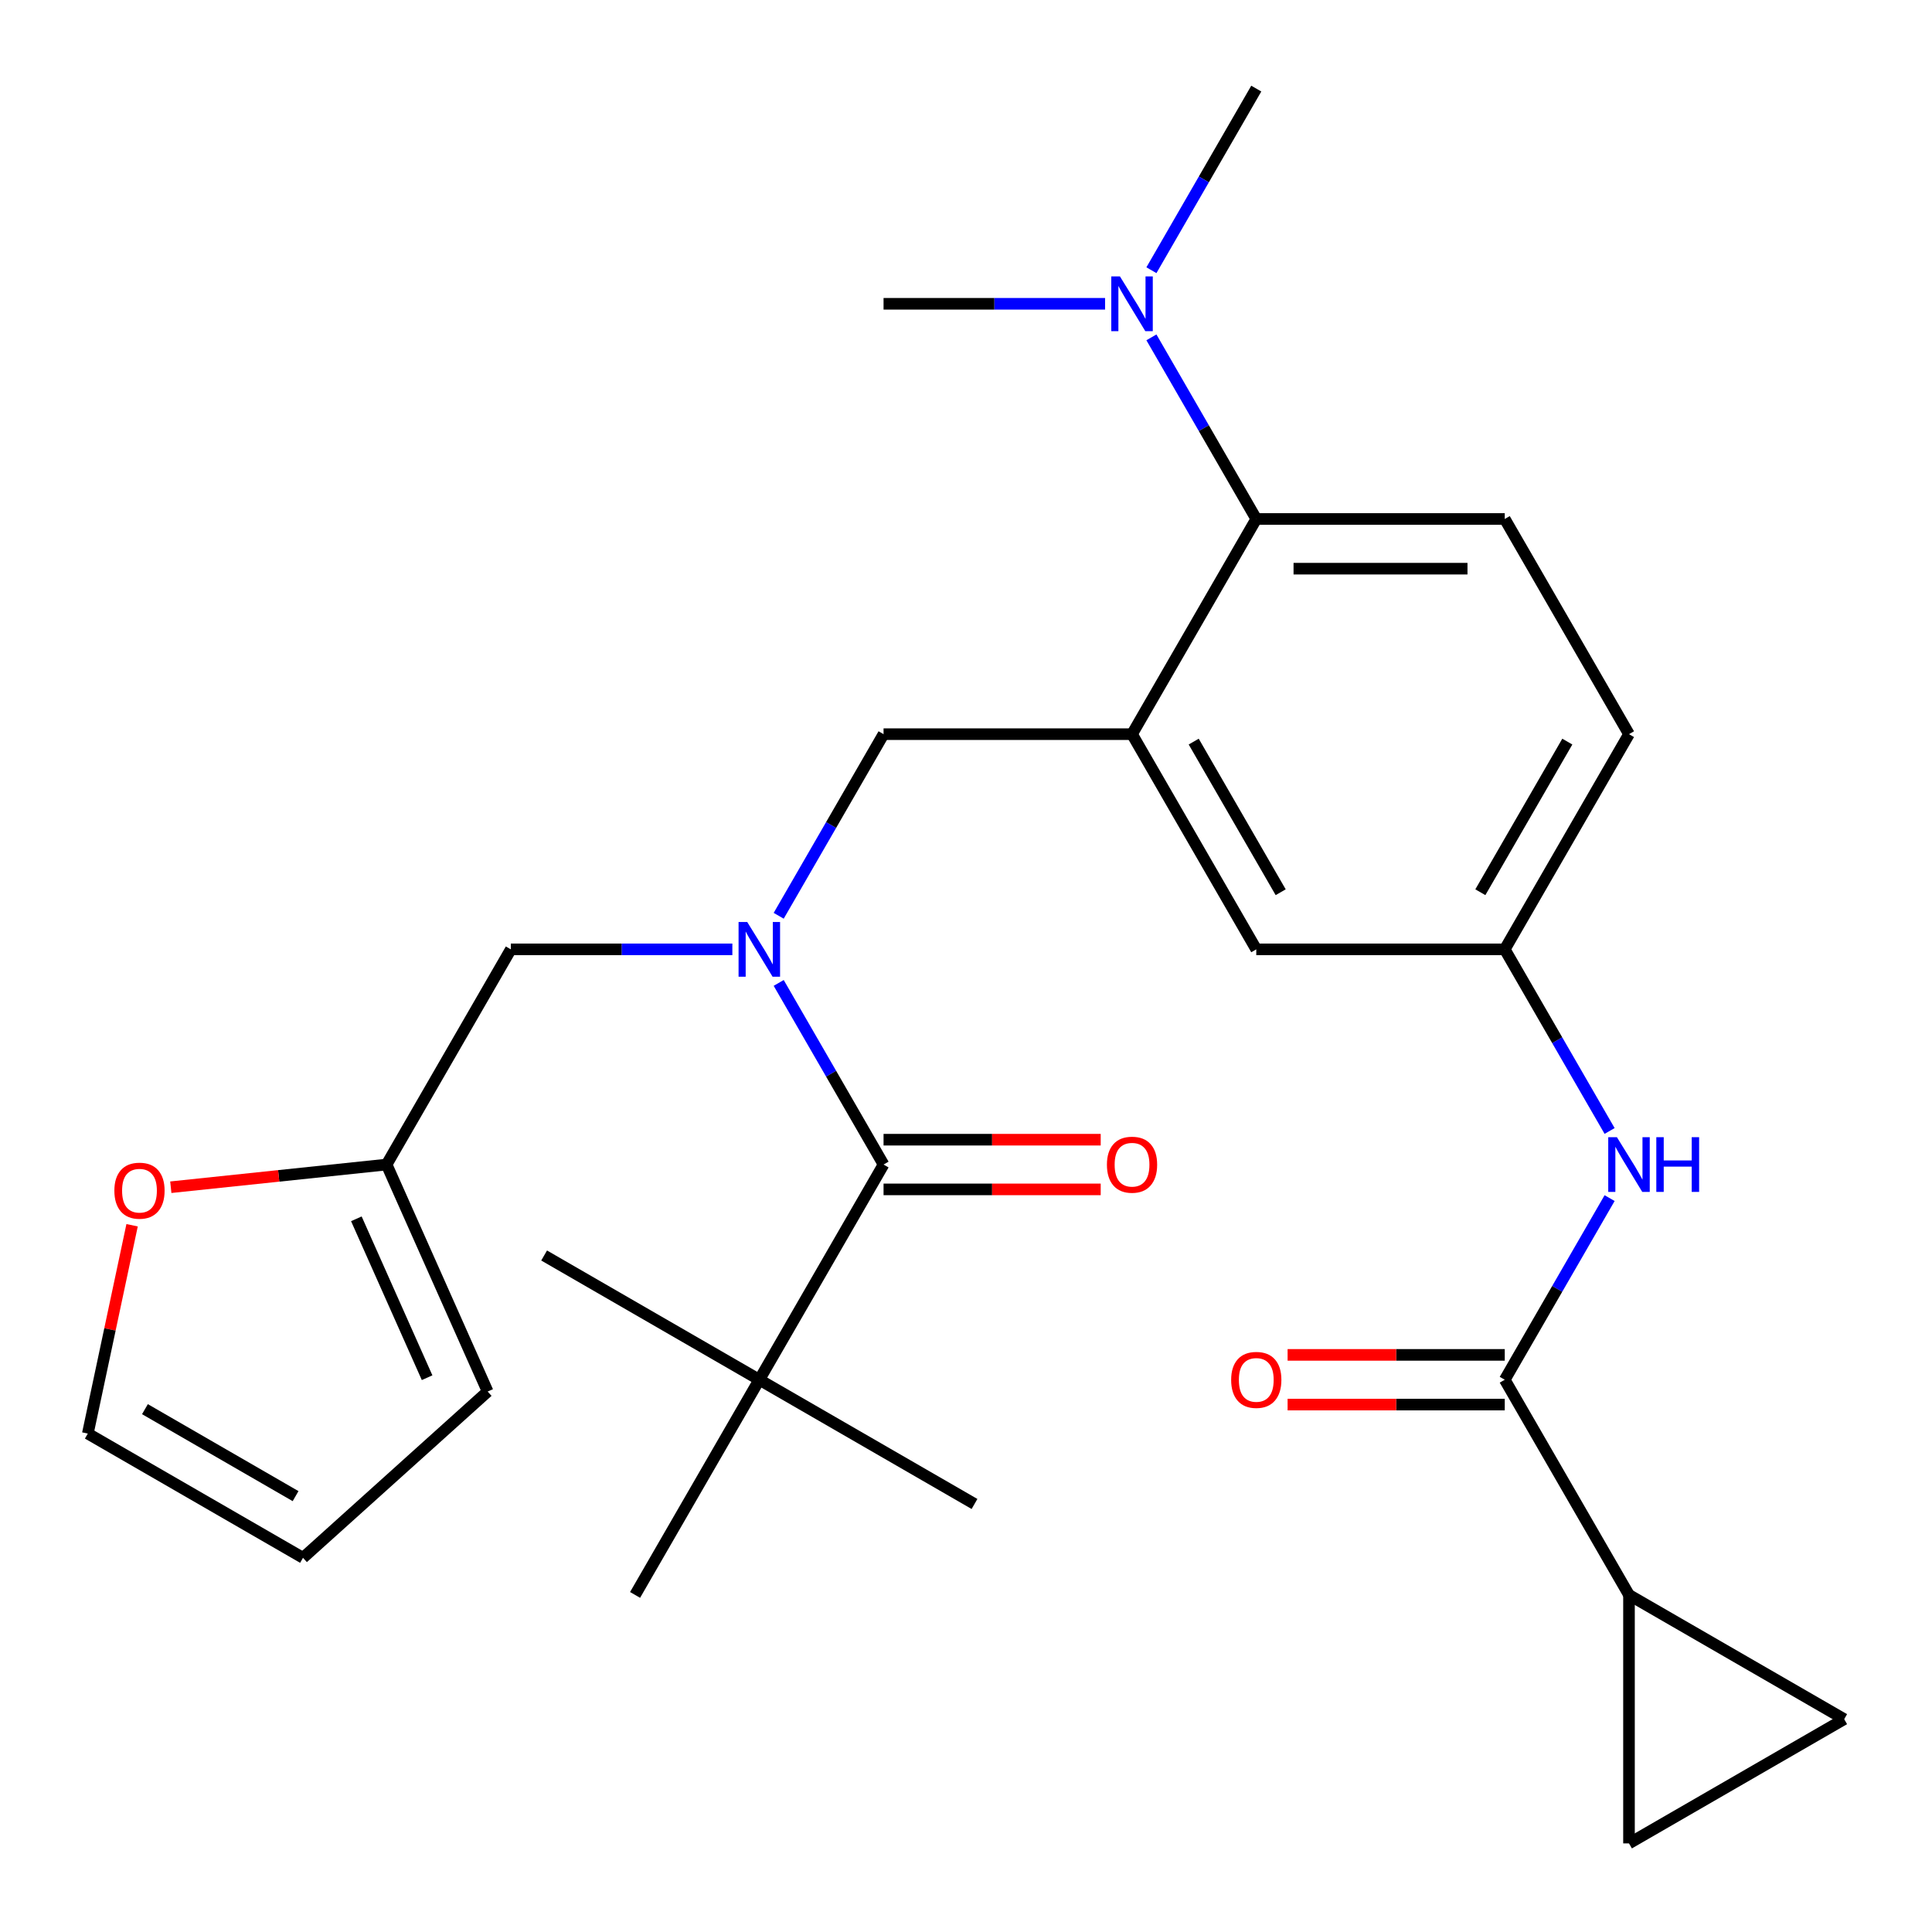 <?xml version='1.0' encoding='iso-8859-1'?>
<svg version='1.1' baseProfile='full'
              xmlns='http://www.w3.org/2000/svg'
                      xmlns:rdkit='http://www.rdkit.org/xml'
                      xmlns:xlink='http://www.w3.org/1999/xlink'
                  xml:space='preserve'
width='1000px' height='1000px' viewBox='0 0 1000 1000'>
<!-- END OF HEADER -->
<rect style='opacity:1.0;fill:#FFFFFF;stroke:none' width='1000' height='1000' x='0' y='0'> </rect>
<path class='bond-0' d='M 833.132,620.141 L 805.995,667.145' style='fill:none;fill-rule:evenodd;stroke:#0000FF;stroke-width:6px;stroke-linecap:butt;stroke-linejoin:miter;stroke-opacity:1' />
<path class='bond-0' d='M 805.995,667.145 L 778.858,714.148' style='fill:none;fill-rule:evenodd;stroke:#000000;stroke-width:6px;stroke-linecap:butt;stroke-linejoin:miter;stroke-opacity:1' />
<path class='bond-1' d='M 833.132,585.391 L 805.995,538.388' style='fill:none;fill-rule:evenodd;stroke:#0000FF;stroke-width:6px;stroke-linecap:butt;stroke-linejoin:miter;stroke-opacity:1' />
<path class='bond-1' d='M 805.995,538.388 L 778.858,491.385' style='fill:none;fill-rule:evenodd;stroke:#000000;stroke-width:6px;stroke-linecap:butt;stroke-linejoin:miter;stroke-opacity:1' />
<path class='bond-2' d='M 843.164,825.529 L 954.545,889.835' style='fill:none;fill-rule:evenodd;stroke:#000000;stroke-width:6px;stroke-linecap:butt;stroke-linejoin:miter;stroke-opacity:1' />
<path class='bond-3' d='M 843.164,825.529 L 843.164,954.142' style='fill:none;fill-rule:evenodd;stroke:#000000;stroke-width:6px;stroke-linecap:butt;stroke-linejoin:miter;stroke-opacity:1' />
<path class='bond-4' d='M 843.164,825.529 L 778.858,714.148' style='fill:none;fill-rule:evenodd;stroke:#000000;stroke-width:6px;stroke-linecap:butt;stroke-linejoin:miter;stroke-opacity:1' />
<path class='bond-5' d='M 778.858,701.286 L 722.659,701.286' style='fill:none;fill-rule:evenodd;stroke:#000000;stroke-width:6px;stroke-linecap:butt;stroke-linejoin:miter;stroke-opacity:1' />
<path class='bond-5' d='M 722.659,701.286 L 666.461,701.286' style='fill:none;fill-rule:evenodd;stroke:#FF0000;stroke-width:6px;stroke-linecap:butt;stroke-linejoin:miter;stroke-opacity:1' />
<path class='bond-5' d='M 778.858,727.009 L 722.659,727.009' style='fill:none;fill-rule:evenodd;stroke:#000000;stroke-width:6px;stroke-linecap:butt;stroke-linejoin:miter;stroke-opacity:1' />
<path class='bond-5' d='M 722.659,727.009 L 666.461,727.009' style='fill:none;fill-rule:evenodd;stroke:#FF0000;stroke-width:6px;stroke-linecap:butt;stroke-linejoin:miter;stroke-opacity:1' />
<path class='bond-6' d='M 954.545,889.835 L 843.164,954.142' style='fill:none;fill-rule:evenodd;stroke:#000000;stroke-width:6px;stroke-linecap:butt;stroke-linejoin:miter;stroke-opacity:1' />
<path class='bond-7' d='M 393.021,714.148 L 504.402,778.454' style='fill:none;fill-rule:evenodd;stroke:#000000;stroke-width:6px;stroke-linecap:butt;stroke-linejoin:miter;stroke-opacity:1' />
<path class='bond-8' d='M 393.021,714.148 L 281.639,649.842' style='fill:none;fill-rule:evenodd;stroke:#000000;stroke-width:6px;stroke-linecap:butt;stroke-linejoin:miter;stroke-opacity:1' />
<path class='bond-9' d='M 393.021,714.148 L 328.715,825.529' style='fill:none;fill-rule:evenodd;stroke:#000000;stroke-width:6px;stroke-linecap:butt;stroke-linejoin:miter;stroke-opacity:1' />
<path class='bond-10' d='M 393.021,714.148 L 457.327,602.766' style='fill:none;fill-rule:evenodd;stroke:#000000;stroke-width:6px;stroke-linecap:butt;stroke-linejoin:miter;stroke-opacity:1' />
<path class='bond-11' d='M 403.052,474.009 L 430.19,427.006' style='fill:none;fill-rule:evenodd;stroke:#0000FF;stroke-width:6px;stroke-linecap:butt;stroke-linejoin:miter;stroke-opacity:1' />
<path class='bond-11' d='M 430.19,427.006 L 457.327,380.003' style='fill:none;fill-rule:evenodd;stroke:#000000;stroke-width:6px;stroke-linecap:butt;stroke-linejoin:miter;stroke-opacity:1' />
<path class='bond-12' d='M 403.052,508.76 L 430.19,555.763' style='fill:none;fill-rule:evenodd;stroke:#0000FF;stroke-width:6px;stroke-linecap:butt;stroke-linejoin:miter;stroke-opacity:1' />
<path class='bond-12' d='M 430.19,555.763 L 457.327,602.766' style='fill:none;fill-rule:evenodd;stroke:#000000;stroke-width:6px;stroke-linecap:butt;stroke-linejoin:miter;stroke-opacity:1' />
<path class='bond-13' d='M 379.065,491.385 L 321.737,491.385' style='fill:none;fill-rule:evenodd;stroke:#0000FF;stroke-width:6px;stroke-linecap:butt;stroke-linejoin:miter;stroke-opacity:1' />
<path class='bond-13' d='M 321.737,491.385 L 264.408,491.385' style='fill:none;fill-rule:evenodd;stroke:#000000;stroke-width:6px;stroke-linecap:butt;stroke-linejoin:miter;stroke-opacity:1' />
<path class='bond-14' d='M 457.327,615.627 L 513.525,615.627' style='fill:none;fill-rule:evenodd;stroke:#000000;stroke-width:6px;stroke-linecap:butt;stroke-linejoin:miter;stroke-opacity:1' />
<path class='bond-14' d='M 513.525,615.627 L 569.724,615.627' style='fill:none;fill-rule:evenodd;stroke:#FF0000;stroke-width:6px;stroke-linecap:butt;stroke-linejoin:miter;stroke-opacity:1' />
<path class='bond-14' d='M 457.327,589.905 L 513.525,589.905' style='fill:none;fill-rule:evenodd;stroke:#000000;stroke-width:6px;stroke-linecap:butt;stroke-linejoin:miter;stroke-opacity:1' />
<path class='bond-14' d='M 513.525,589.905 L 569.724,589.905' style='fill:none;fill-rule:evenodd;stroke:#FF0000;stroke-width:6px;stroke-linecap:butt;stroke-linejoin:miter;stroke-opacity:1' />
<path class='bond-15' d='M 200.102,602.766 L 144.256,608.636' style='fill:none;fill-rule:evenodd;stroke:#000000;stroke-width:6px;stroke-linecap:butt;stroke-linejoin:miter;stroke-opacity:1' />
<path class='bond-15' d='M 144.256,608.636 L 88.41,614.505' style='fill:none;fill-rule:evenodd;stroke:#FF0000;stroke-width:6px;stroke-linecap:butt;stroke-linejoin:miter;stroke-opacity:1' />
<path class='bond-16' d='M 200.102,602.766 L 252.414,720.259' style='fill:none;fill-rule:evenodd;stroke:#000000;stroke-width:6px;stroke-linecap:butt;stroke-linejoin:miter;stroke-opacity:1' />
<path class='bond-16' d='M 184.45,630.852 L 221.068,713.098' style='fill:none;fill-rule:evenodd;stroke:#000000;stroke-width:6px;stroke-linecap:butt;stroke-linejoin:miter;stroke-opacity:1' />
<path class='bond-17' d='M 200.102,602.766 L 264.408,491.385' style='fill:none;fill-rule:evenodd;stroke:#000000;stroke-width:6px;stroke-linecap:butt;stroke-linejoin:miter;stroke-opacity:1' />
<path class='bond-18' d='M 457.327,380.003 L 585.939,380.003' style='fill:none;fill-rule:evenodd;stroke:#000000;stroke-width:6px;stroke-linecap:butt;stroke-linejoin:miter;stroke-opacity:1' />
<path class='bond-19' d='M 68.374,634.185 L 56.914,688.098' style='fill:none;fill-rule:evenodd;stroke:#FF0000;stroke-width:6px;stroke-linecap:butt;stroke-linejoin:miter;stroke-opacity:1' />
<path class='bond-19' d='M 56.914,688.098 L 45.455,742.012' style='fill:none;fill-rule:evenodd;stroke:#000000;stroke-width:6px;stroke-linecap:butt;stroke-linejoin:miter;stroke-opacity:1' />
<path class='bond-20' d='M 650.245,45.858 L 623.108,92.862' style='fill:none;fill-rule:evenodd;stroke:#000000;stroke-width:6px;stroke-linecap:butt;stroke-linejoin:miter;stroke-opacity:1' />
<path class='bond-20' d='M 623.108,92.862 L 595.971,139.865' style='fill:none;fill-rule:evenodd;stroke:#0000FF;stroke-width:6px;stroke-linecap:butt;stroke-linejoin:miter;stroke-opacity:1' />
<path class='bond-21' d='M 571.984,157.24 L 514.655,157.24' style='fill:none;fill-rule:evenodd;stroke:#0000FF;stroke-width:6px;stroke-linecap:butt;stroke-linejoin:miter;stroke-opacity:1' />
<path class='bond-21' d='M 514.655,157.24 L 457.327,157.24' style='fill:none;fill-rule:evenodd;stroke:#000000;stroke-width:6px;stroke-linecap:butt;stroke-linejoin:miter;stroke-opacity:1' />
<path class='bond-22' d='M 595.971,174.615 L 623.108,221.618' style='fill:none;fill-rule:evenodd;stroke:#0000FF;stroke-width:6px;stroke-linecap:butt;stroke-linejoin:miter;stroke-opacity:1' />
<path class='bond-22' d='M 623.108,221.618 L 650.245,268.622' style='fill:none;fill-rule:evenodd;stroke:#000000;stroke-width:6px;stroke-linecap:butt;stroke-linejoin:miter;stroke-opacity:1' />
<path class='bond-23' d='M 778.858,491.385 L 843.164,380.003' style='fill:none;fill-rule:evenodd;stroke:#000000;stroke-width:6px;stroke-linecap:butt;stroke-linejoin:miter;stroke-opacity:1' />
<path class='bond-23' d='M 766.227,461.816 L 811.242,383.849' style='fill:none;fill-rule:evenodd;stroke:#000000;stroke-width:6px;stroke-linecap:butt;stroke-linejoin:miter;stroke-opacity:1' />
<path class='bond-24' d='M 778.858,491.385 L 650.245,491.385' style='fill:none;fill-rule:evenodd;stroke:#000000;stroke-width:6px;stroke-linecap:butt;stroke-linejoin:miter;stroke-opacity:1' />
<path class='bond-25' d='M 843.164,380.003 L 778.858,268.622' style='fill:none;fill-rule:evenodd;stroke:#000000;stroke-width:6px;stroke-linecap:butt;stroke-linejoin:miter;stroke-opacity:1' />
<path class='bond-26' d='M 778.858,268.622 L 650.245,268.622' style='fill:none;fill-rule:evenodd;stroke:#000000;stroke-width:6px;stroke-linecap:butt;stroke-linejoin:miter;stroke-opacity:1' />
<path class='bond-26' d='M 759.566,294.344 L 669.537,294.344' style='fill:none;fill-rule:evenodd;stroke:#000000;stroke-width:6px;stroke-linecap:butt;stroke-linejoin:miter;stroke-opacity:1' />
<path class='bond-27' d='M 650.245,268.622 L 585.939,380.003' style='fill:none;fill-rule:evenodd;stroke:#000000;stroke-width:6px;stroke-linecap:butt;stroke-linejoin:miter;stroke-opacity:1' />
<path class='bond-28' d='M 585.939,380.003 L 650.245,491.385' style='fill:none;fill-rule:evenodd;stroke:#000000;stroke-width:6px;stroke-linecap:butt;stroke-linejoin:miter;stroke-opacity:1' />
<path class='bond-28' d='M 617.862,383.849 L 662.876,461.816' style='fill:none;fill-rule:evenodd;stroke:#000000;stroke-width:6px;stroke-linecap:butt;stroke-linejoin:miter;stroke-opacity:1' />
<path class='bond-29' d='M 252.414,720.259 L 156.836,806.318' style='fill:none;fill-rule:evenodd;stroke:#000000;stroke-width:6px;stroke-linecap:butt;stroke-linejoin:miter;stroke-opacity:1' />
<path class='bond-30' d='M 45.455,742.012 L 156.836,806.318' style='fill:none;fill-rule:evenodd;stroke:#000000;stroke-width:6px;stroke-linecap:butt;stroke-linejoin:miter;stroke-opacity:1' />
<path class='bond-30' d='M 75.023,729.381 L 152.99,774.396' style='fill:none;fill-rule:evenodd;stroke:#000000;stroke-width:6px;stroke-linecap:butt;stroke-linejoin:miter;stroke-opacity:1' />
<path  class='atom-0' d='M 836.904 588.606
L 846.184 603.606
Q 847.104 605.086, 848.584 607.766
Q 850.064 610.446, 850.144 610.606
L 850.144 588.606
L 853.904 588.606
L 853.904 616.926
L 850.024 616.926
L 840.064 600.526
Q 838.904 598.606, 837.664 596.406
Q 836.464 594.206, 836.104 593.526
L 836.104 616.926
L 832.424 616.926
L 832.424 588.606
L 836.904 588.606
' fill='#0000FF'/>
<path  class='atom-0' d='M 857.304 588.606
L 861.144 588.606
L 861.144 600.646
L 875.624 600.646
L 875.624 588.606
L 879.464 588.606
L 879.464 616.926
L 875.624 616.926
L 875.624 603.846
L 861.144 603.846
L 861.144 616.926
L 857.304 616.926
L 857.304 588.606
' fill='#0000FF'/>
<path  class='atom-3' d='M 637.245 714.228
Q 637.245 707.428, 640.605 703.628
Q 643.965 699.828, 650.245 699.828
Q 656.525 699.828, 659.885 703.628
Q 663.245 707.428, 663.245 714.228
Q 663.245 721.108, 659.845 725.028
Q 656.445 728.908, 650.245 728.908
Q 644.005 728.908, 640.605 725.028
Q 637.245 721.148, 637.245 714.228
M 650.245 725.708
Q 654.565 725.708, 656.885 722.828
Q 659.245 719.908, 659.245 714.228
Q 659.245 708.668, 656.885 705.868
Q 654.565 703.028, 650.245 703.028
Q 645.925 703.028, 643.565 705.828
Q 641.245 708.628, 641.245 714.228
Q 641.245 719.948, 643.565 722.828
Q 645.925 725.708, 650.245 725.708
' fill='#FF0000'/>
<path  class='atom-6' d='M 386.761 477.225
L 396.041 492.225
Q 396.961 493.705, 398.441 496.385
Q 399.921 499.065, 400.001 499.225
L 400.001 477.225
L 403.761 477.225
L 403.761 505.545
L 399.881 505.545
L 389.921 489.145
Q 388.761 487.225, 387.521 485.025
Q 386.321 482.825, 385.961 482.145
L 385.961 505.545
L 382.281 505.545
L 382.281 477.225
L 386.761 477.225
' fill='#0000FF'/>
<path  class='atom-8' d='M 572.939 602.846
Q 572.939 596.046, 576.299 592.246
Q 579.659 588.446, 585.939 588.446
Q 592.219 588.446, 595.579 592.246
Q 598.939 596.046, 598.939 602.846
Q 598.939 609.726, 595.539 613.646
Q 592.139 617.526, 585.939 617.526
Q 579.699 617.526, 576.299 613.646
Q 572.939 609.766, 572.939 602.846
M 585.939 614.326
Q 590.259 614.326, 592.579 611.446
Q 594.939 608.526, 594.939 602.846
Q 594.939 597.286, 592.579 594.486
Q 590.259 591.646, 585.939 591.646
Q 581.619 591.646, 579.259 594.446
Q 576.939 597.246, 576.939 602.846
Q 576.939 608.566, 579.259 611.446
Q 581.619 614.326, 585.939 614.326
' fill='#FF0000'/>
<path  class='atom-13' d='M 59.195 616.29
Q 59.195 609.49, 62.555 605.69
Q 65.915 601.89, 72.195 601.89
Q 78.475 601.89, 81.835 605.69
Q 85.195 609.49, 85.195 616.29
Q 85.195 623.17, 81.795 627.09
Q 78.395 630.97, 72.195 630.97
Q 65.955 630.97, 62.555 627.09
Q 59.195 623.21, 59.195 616.29
M 72.195 627.77
Q 76.515 627.77, 78.835 624.89
Q 81.195 621.97, 81.195 616.29
Q 81.195 610.73, 78.835 607.93
Q 76.515 605.09, 72.195 605.09
Q 67.875 605.09, 65.515 607.89
Q 63.195 610.69, 63.195 616.29
Q 63.195 622.01, 65.515 624.89
Q 67.875 627.77, 72.195 627.77
' fill='#FF0000'/>
<path  class='atom-15' d='M 579.679 143.08
L 588.959 158.08
Q 589.879 159.56, 591.359 162.24
Q 592.839 164.92, 592.919 165.08
L 592.919 143.08
L 596.679 143.08
L 596.679 171.4
L 592.799 171.4
L 582.839 155
Q 581.679 153.08, 580.439 150.88
Q 579.239 148.68, 578.879 148
L 578.879 171.4
L 575.199 171.4
L 575.199 143.08
L 579.679 143.08
' fill='#0000FF'/>
</svg>
